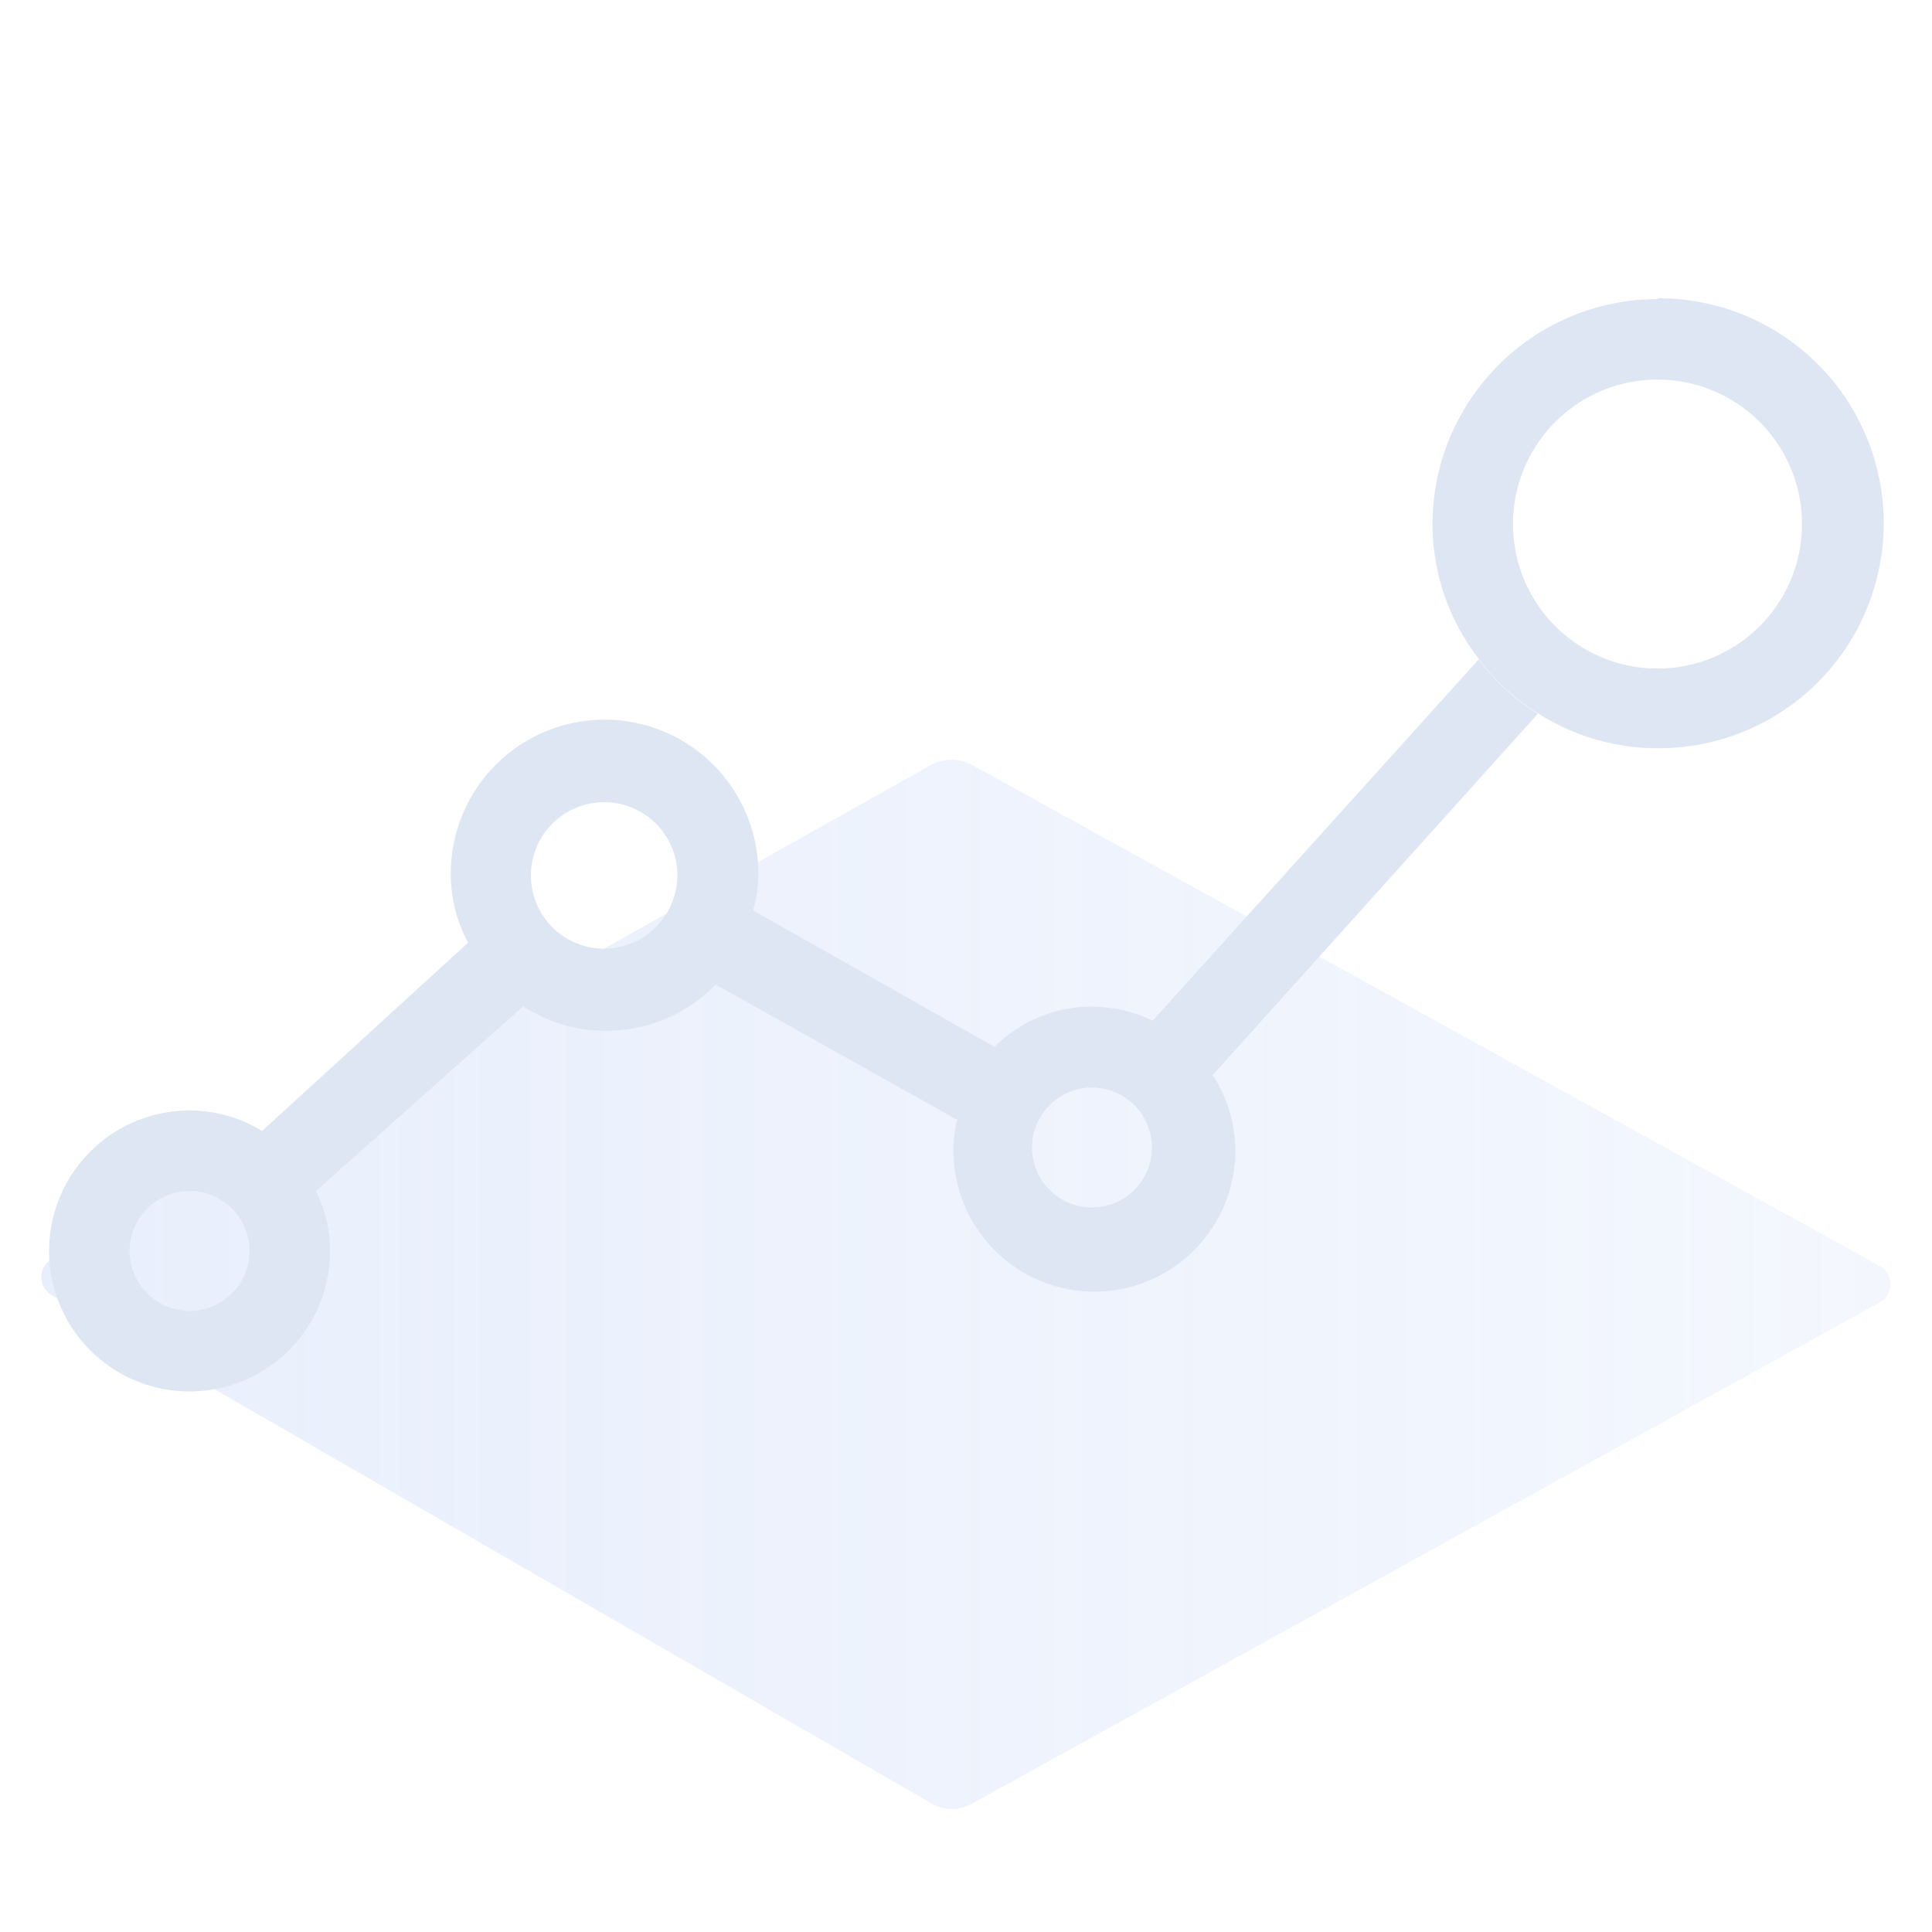 <svg id="Layer_1" data-name="Layer 1" xmlns="http://www.w3.org/2000/svg" xmlns:xlink="http://www.w3.org/1999/xlink" viewBox="0 0 48 48"><defs><style>.cls-1{opacity:0.2;fill:url(#linear-gradient);}.cls-2{fill:#dde6f2;}</style><linearGradient id="linear-gradient" x1="1.03" y1="31.89" x2="46.97" y2="31.89" gradientUnits="userSpaceOnUse"><stop offset="0" stop-color="#8eaff0"/><stop offset="0.58" stop-color="#8eaff0" stop-opacity="0.72"/><stop offset="1" stop-color="#8eaff0" stop-opacity="0.5"/></linearGradient></defs><path class="cls-1" d="M1.3,31.27,23.14,19a1.06,1.06,0,0,1,1,0L46.7,31.45a.52.52,0,0,1,0,.91L24.15,44.81a1,1,0,0,1-1,0L1.29,32.18A.52.52,0,0,1,1.3,31.27Z"/><path class="cls-2" d="M30.11,26.73l8.1-9a5.12,5.12,0,0,1-1.47-1.35l-8.12,9,.06,0a3.51,3.51,0,0,0-1.55-.37,3.4,3.4,0,0,0-2.42,1l-6-3.39a3.46,3.46,0,0,0,.13-.92,3.82,3.82,0,1,0-7.64,0,3.57,3.57,0,0,0,.43,1.72L6.51,28.1a3.4,3.4,0,0,0-1.79-.51A3.49,3.49,0,1,0,8.2,31.08a3.37,3.37,0,0,0-.35-1.49L13,25a3.72,3.72,0,0,0,2.06.61,3.79,3.79,0,0,0,2.72-1.15l6,3.36a3.19,3.19,0,0,0-.09.77,3.49,3.49,0,0,0,7,0,3.45,3.45,0,0,0-.54-1.85ZM4.72,32.57A1.49,1.49,0,1,1,6.2,31.08,1.49,1.49,0,0,1,4.72,32.57Zm10.29-9a1.82,1.82,0,1,1,1.82-1.82A1.83,1.83,0,0,1,15,23.57ZM27.13,30a1.49,1.49,0,1,1,1.49-1.49A1.49,1.49,0,0,1,27.13,30Z"/><path class="cls-2" d="M41.18,7.43A5.6,5.6,0,0,0,35.59,13a5.47,5.47,0,0,0,1.15,3.37,5.12,5.12,0,0,0,1.47,1.35,5.5,5.5,0,0,0,3,.87,5.59,5.59,0,1,0,0-11.18Zm0,9.18A3.59,3.59,0,1,1,44.77,13,3.59,3.59,0,0,1,41.18,16.61Z"/></svg>